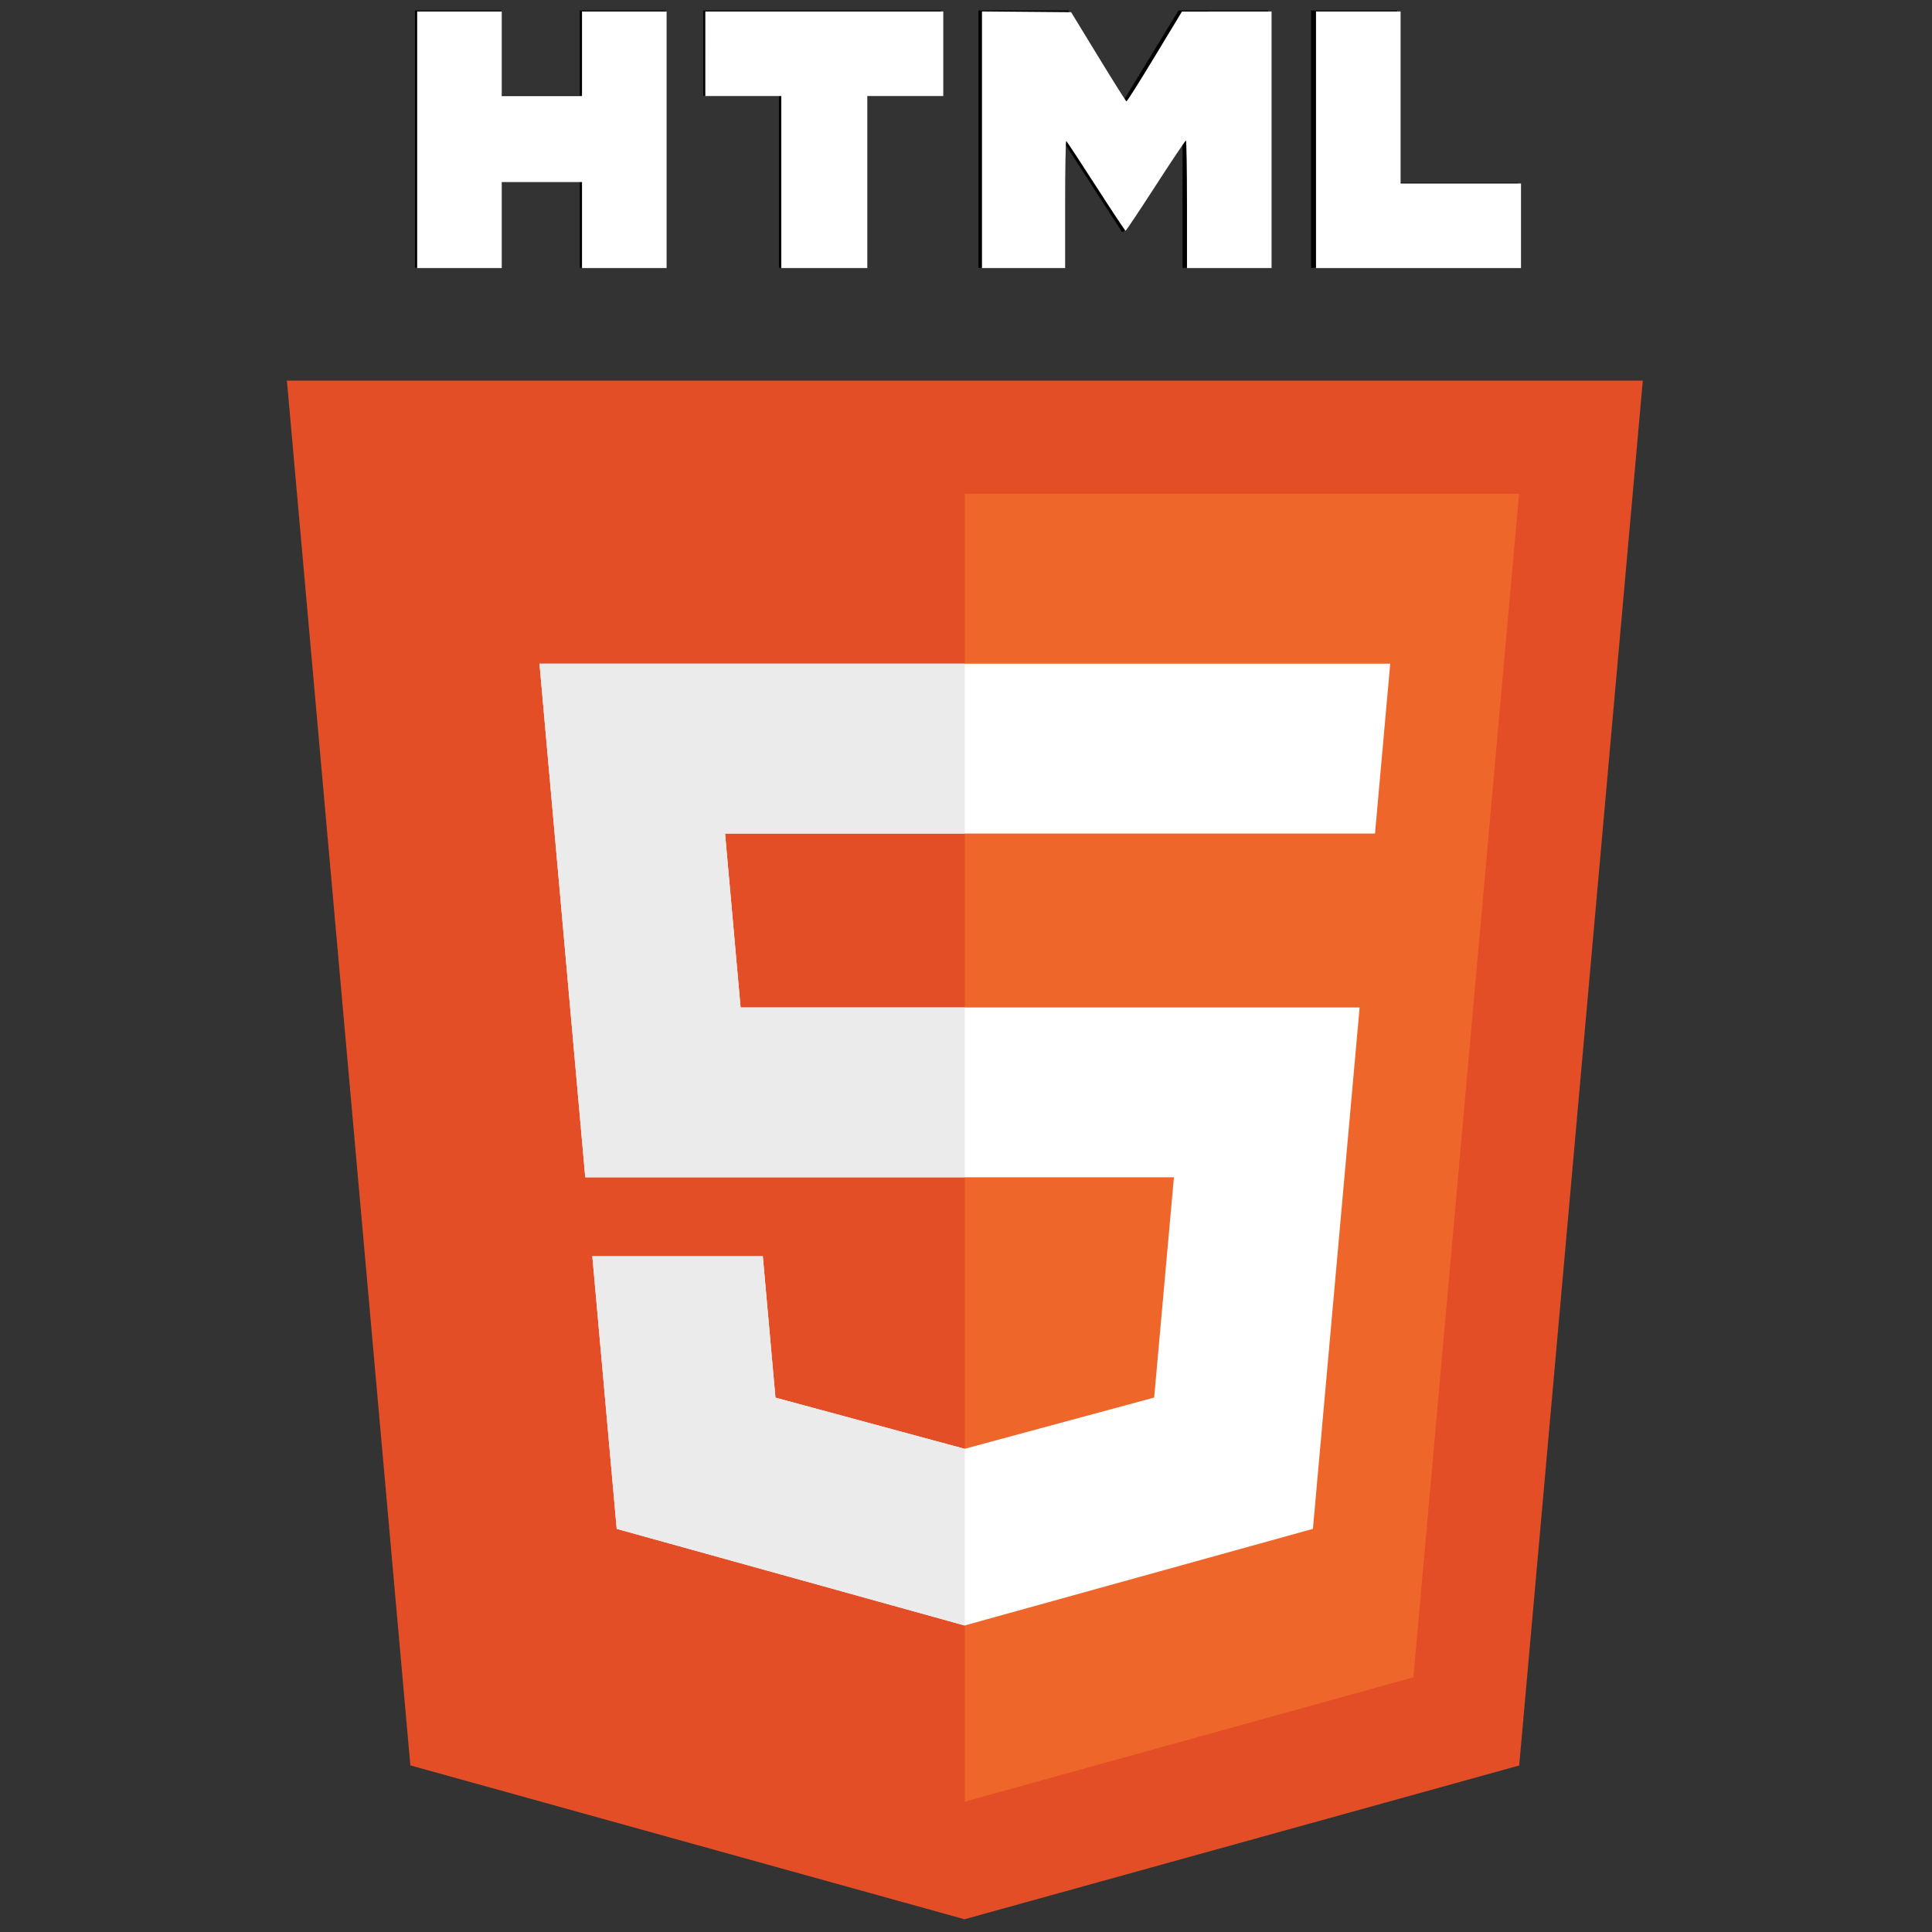 <?xml version="1.0" encoding="UTF-8" standalone="no"?>
<!-- Created with Inkscape (http://www.inkscape.org/) -->

<svg
   width="128mm"
   height="128mm"
   viewBox="0 0 128 128"
   version="1.1"
   id="svg1"
   xml:space="preserve"
   inkscape:version="1.4 (86a8ad7, 2024-10-11)"
   sodipodi:docname="html5.svg"
   xmlns:inkscape="http://www.inkscape.org/namespaces/inkscape"
   xmlns:sodipodi="http://sodipodi.sourceforge.net/DTD/sodipodi-0.dtd"
   xmlns="http://www.w3.org/2000/svg"
   xmlns:svg="http://www.w3.org/2000/svg"><rect x="0" y="0" width="128" height="128" fill="#333333" stroke="none"/><sodipodi:namedview
     id="namedview1"
     pagecolor="#ffffff"
     bordercolor="#000000"
     borderopacity="0.25"
     inkscape:showpageshadow="2"
     inkscape:pageopacity="0.0"
     inkscape:pagecheckerboard="0"
     inkscape:deskcolor="#d1d1d1"
     inkscape:document-units="mm"
     inkscape:zoom="2.7901515"
     inkscape:cx="218.26772"
     inkscape:cy="75.802335"
     inkscape:window-width="1920"
     inkscape:window-height="1001"
     inkscape:window-x="-9"
     inkscape:window-y="-9"
     inkscape:window-maximized="1"
     inkscape:current-layer="layer1" /><defs
     id="defs1" /><g
     inkscape:label="Calque 1"
     inkscape:groupmode="layer"
     id="layer1"
     style="display:inline"
     transform="translate(-14.378,-10.409)"><g
       id="g24"
       transform="matrix(0.247,0,0,0.247,15.105,11.101)"><g
         id="g6">
	<g
   id="g5">
		<g
   id="g4">
			<path
   d="m 108.382,0 h 23.077 v 22.8 h 21.11 V 0 h 23.078 V 69.044 H 152.57 v -23.12 h -21.11 v 23.12 h -23.077 z"
   id="path1" />
			<path
   d="M 205.994,22.896 H 185.678 V 0 h 63.72 v 22.896 h -20.325 v 46.148 h -23.078 z"
   id="path2" />
			<path
   d="m 259.511,0 h 24.063 L 298.376,24.26 313.163,0 h 24.072 V 69.044 H 314.253 V 34.822 l -15.877,24.549 h -0.397 L 282.091,34.822 v 34.222 h -22.58 z"
   id="path3" />
			<path
   d="m 348.72,0 h 23.084 v 46.222 h 32.453 V 69.044 H 348.72 Z"
   id="path4" />
		</g>
	</g>
</g><g
         id="Guides_to_delete">
	<g
   id="g11">
		<polygon
   fill="#e34e26"
   points="437.703,99.297 404.549,470.755 255.769,512 107.125,470.727 74.012,99.297 "
   id="polygon6" />
		<polygon
   fill="#ef662a"
   points="255.857,129.657 255.857,480.449 376.164,447.101 404.51,129.657 "
   id="polygon7" />
		<polygon
   fill="#ffffff"
   points="195.706,267.429 191.538,220.777 365.732,220.777 365.873,220.777 369.953,175.217 141.761,175.217 154.041,312.978 311.936,312.978 306.637,372.066 255.799,385.811 205.057,372.085 201.664,334.146 155.937,334.146 162.476,407.282 255.787,433.199 349.219,407.282 361.744,267.429 "
   id="polygon8" />
		<g
   id="g10">
			<polygon
   fill="#ebebeb"
   points="255.857,267.429 195.706,267.429 191.538,220.777 255.857,220.777 255.857,175.217 141.761,175.217 154.041,312.978 255.857,312.978 "
   id="polygon9" />
			<polygon
   fill="#ebebeb"
   points="155.937,334.146 162.476,407.282 255.787,433.199 255.857,433.179 255.857,385.791 255.799,385.811 205.057,372.085 201.664,334.146 "
   id="polygon10" />
		</g>
	</g>
</g></g><path
       style="fill:#ffffff;stroke-width:0.358"
       d="M 104.295,34.944 V 2.867 h 10.573 10.573 V 13.44 24.013 h 10.035 10.035 V 13.44 2.867 h 10.573 10.573 V 34.944 67.021 h -10.573 -10.573 V 56.269 45.517 h -10.035 -10.035 V 56.269 67.021 h -10.573 -10.573 z"
       id="path36"
       transform="matrix(0.265,0,0,0.265,14.378,10.409)" /><path
       style="fill:#ffffff;stroke-width:0.358"
       d="M 195.33,45.517 V 24.013 h -9.498 -9.498 V 13.44 2.867 H 206.082 235.829 V 13.44 24.013 h -9.498 -9.498 V 45.517 67.021 H 206.082 195.33 Z"
       id="path37"
       transform="matrix(0.265,0,0,0.265,14.378,10.409)" /><path
       style="fill:#ffffff;stroke-width:0.358"
       d="M 245.506,34.939 V 2.857 l 11.145,0.095 11.145,0.095 6.78,11.111 c 3.729,6.111 6.899,11.144 7.044,11.184 0.145,0.041 3.328,-4.996 7.073,-11.193 l 6.81,-11.266 11.2,-0.008 11.2,-0.008 V 34.944 67.021 h -10.573 -10.573 V 51.072 c 0,-8.772 -0.121,-15.948 -0.269,-15.946 -0.148,0.002 -3.551,5.082 -7.562,11.29 -4.011,6.208 -7.398,11.281 -7.526,11.274 -0.128,-0.007 -3.454,-5.019 -7.391,-11.138 -3.937,-6.119 -7.283,-11.204 -7.437,-11.298 -0.153,-0.095 -0.279,7.014 -0.279,15.798 V 67.021 h -10.394 -10.394 z"
       id="path38"
       transform="matrix(0.265,0,0,0.265,14.378,10.409)" /><path
       style="fill:#ffffff;stroke-width:0.358"
       d="M 329.014,34.944 V 2.867 h 10.573 10.573 V 24.371 45.876 h 15.053 15.053 V 56.449 67.021 h -25.626 -25.626 z"
       id="path39"
       transform="matrix(0.265,0,0,0.265,14.378,10.409)" /></g></svg>
